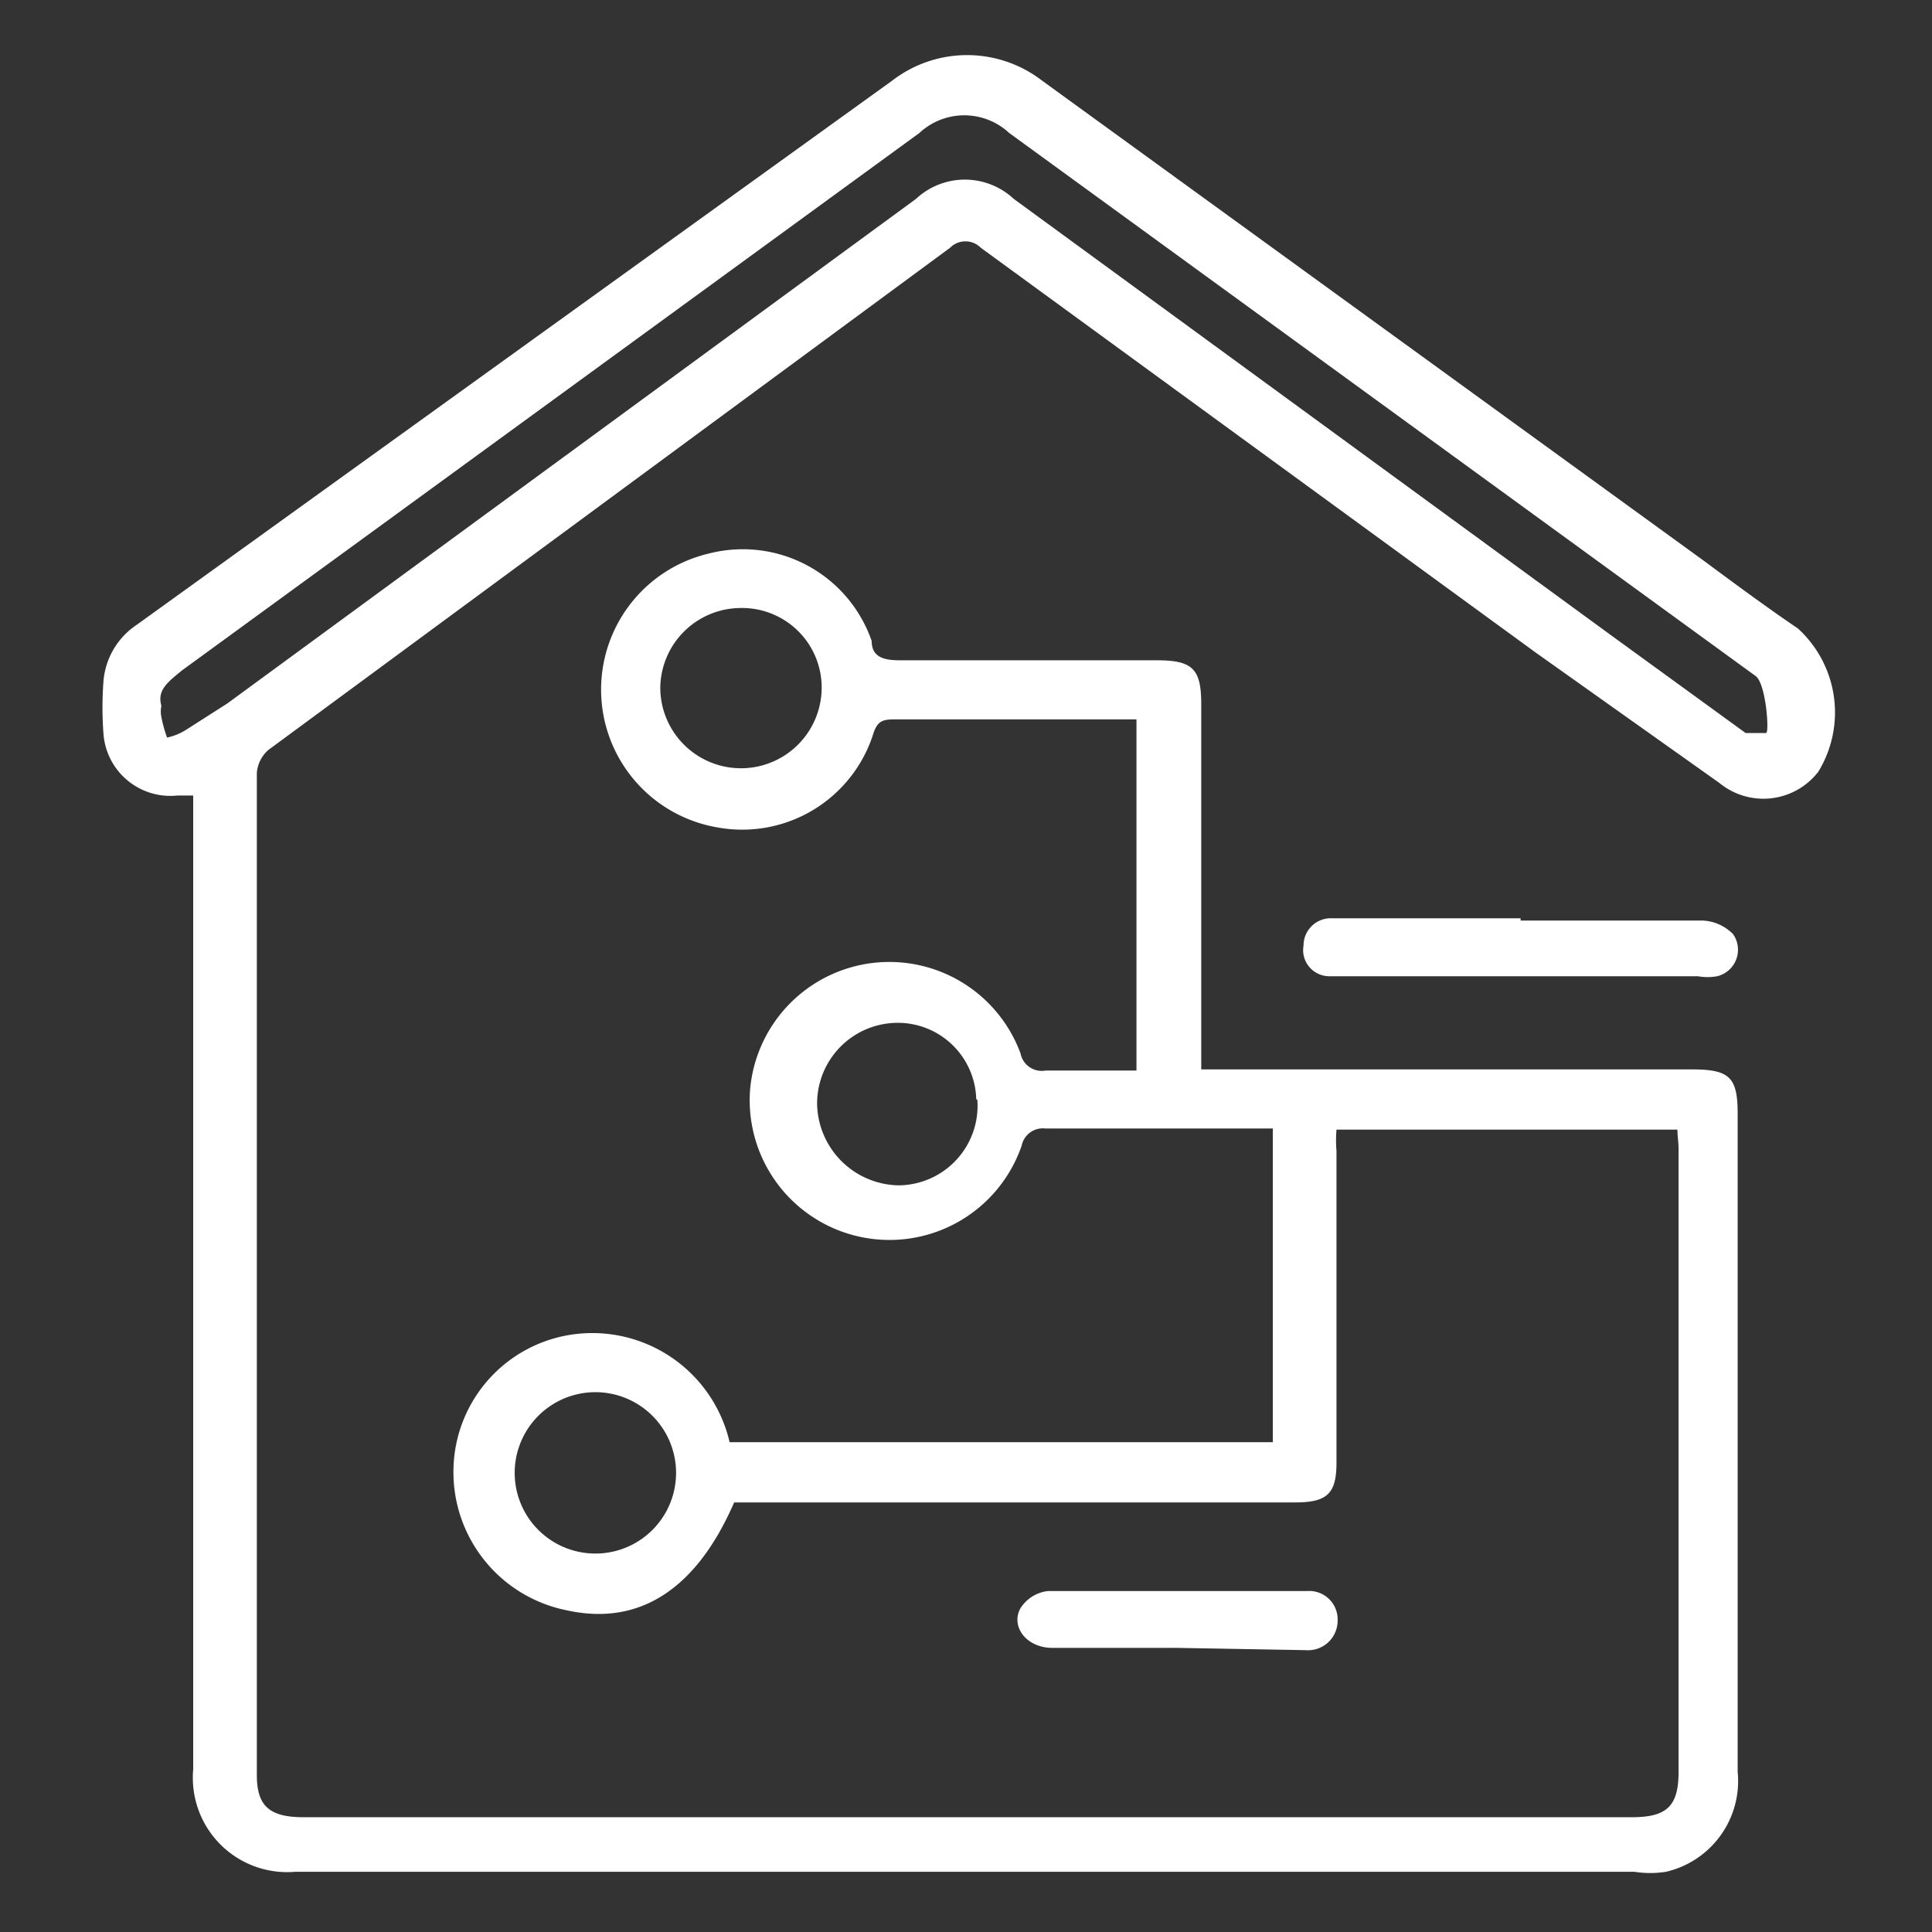 <svg id="Layer_1" data-name="Layer 1" xmlns="http://www.w3.org/2000/svg" viewBox="0 0 17 17"><rect x="0" y="0" width="17" height="17" fill="#333333" stroke="none"/><defs><style>.cls-1{fill:#fff;}</style></defs><path class="cls-1" d="M14.76,9.94h-3a1.15,1.15,0,0,0,0,.19v2.74c0,.27-.08.35-.36.35H6.46c-.33.76-.83,1.09-1.47.95a1.24,1.24,0,0,1-1-1.24,1.22,1.22,0,0,1,1-1.18,1.24,1.24,0,0,1,1.43.94h4.78V9.93h-2a.19.19,0,0,0-.21.15,1.23,1.23,0,0,1-2.39-.49,1.23,1.23,0,0,1,2.38-.32.19.19,0,0,0,.22.15H10V6.33H7.89c-.11,0-.17,0-.21.14a1.21,1.21,0,0,1-1.37.81,1.23,1.23,0,0,1-.07-2.41,1.2,1.2,0,0,1,1.43.77c0,.15.12.17.25.17h2.26c.32,0,.39.08.39.39V9.41h4.32c.33,0,.4.07.4.39v5.79a.82.82,0,0,1-.63.88.89.89,0,0,1-.28,0H2.6a.83.83,0,0,1-.9-.9c0-2.79,0-5.58,0-8.36V7H1.56a.59.59,0,0,1-.65-.55A3.09,3.09,0,0,1,.91,6a.66.66,0,0,1,.29-.5L7.85.71a1.08,1.08,0,0,1,1.32,0L15,4.94c.27.2.54.4.82.59A1,1,0,0,1,16,6.79a.61.61,0,0,1-.87.1L13.51,5.74,8.63,2.18a.19.19,0,0,0-.27,0l-6,4.42a.3.3,0,0,0-.1.2v8.82c0,.27.11.37.41.37H14.36c.31,0,.41-.1.41-.4V10.11C14.77,10.05,14.76,10,14.76,9.94ZM1.42,6.21a.25.25,0,0,0,0,.1,1.21,1.21,0,0,0,.05.18.51.51,0,0,0,.17-.07L2,6.19,8.06,1.75a.63.63,0,0,1,.86,0l5.27,3.85,1.17.85c.05,0,.15,0,.18,0s0-.43-.09-.5L8.88,1.17a.58.58,0,0,0-.79,0L1.6,5.9C1.48,6,1.38,6.07,1.42,6.21Zm5.81-.15a.7.7,0,0,0-.71-.71.71.71,0,0,0-.71.7.71.71,0,0,0,1.42,0Zm-2,7.61A.71.71,0,1,0,4.53,13,.71.71,0,0,0,5.24,13.67Zm3.36-4A.69.69,0,0,0,7.9,9a.71.71,0,0,0-.71.72.73.73,0,0,0,.72.71A.7.7,0,0,0,8.6,9.68Z"/><path class="cls-1" d="M13.38,8.1c.53,0,1.07,0,1.6,0a.4.4,0,0,1,.27.12.24.24,0,0,1-.14.37.47.47,0,0,1-.17,0H11.69a.23.23,0,0,1-.22-.27.24.24,0,0,1,.25-.24h1.66Z"/><path class="cls-1" d="M10.36,14.5H9.26c-.23,0-.37-.19-.28-.35A.33.33,0,0,1,9.22,14H11.5a.25.25,0,0,1,.27.26.26.26,0,0,1-.28.26Z"/></svg>